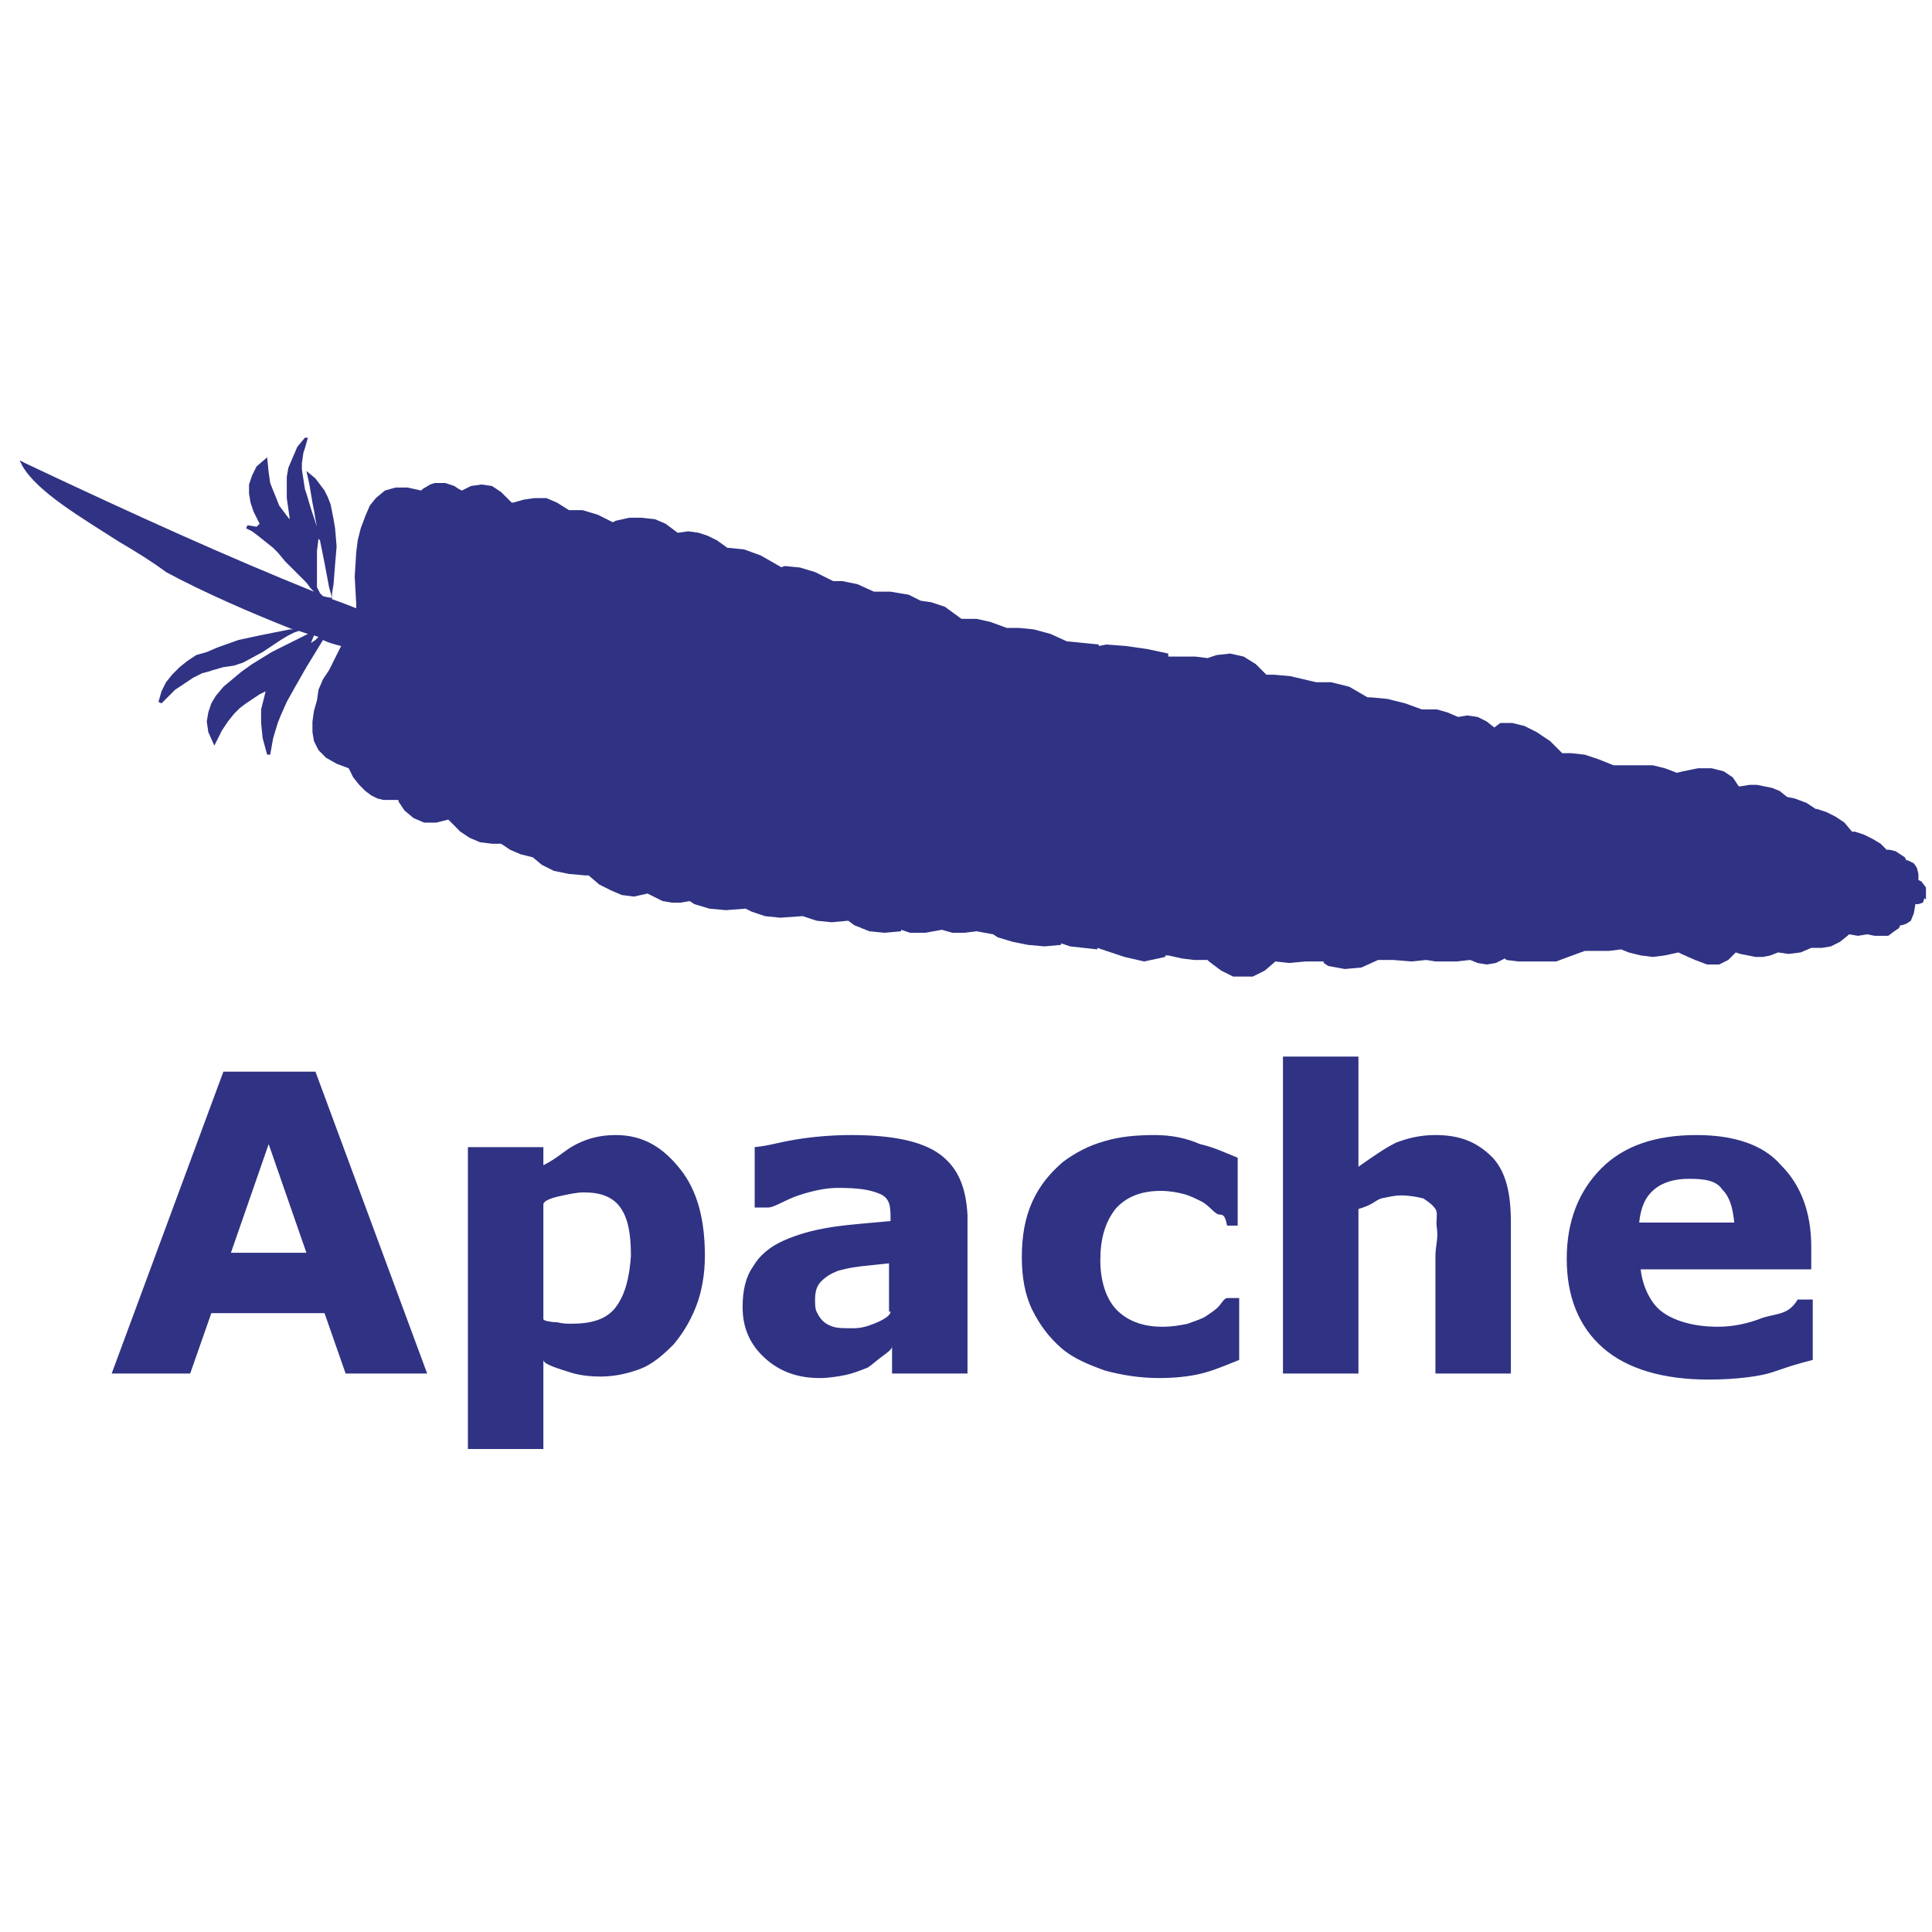 <svg width="80" height="80" viewBox="0 0 80 80" fill="none" xmlns="http://www.w3.org/2000/svg">
<path d="M9.25 44.375L4.625 56.875H7.875L8.75 54.375H13.438L14.312 56.875H17.688L13.062 44.375H9.25ZM9.562 51.875L11.125 47.375L12.688 51.875H9.562ZM25.5 47C24.875 47 24.375 47.125 23.875 47.375C23.375 47.625 23.125 47.938 22.5 48.25V47.5H19.375V60H22.5V56.312C22.5 56.5 23.188 56.688 23.562 56.812C23.938 56.938 24.375 57 24.875 57C25.438 57 26 56.875 26.5 56.688C27 56.5 27.438 56.125 27.875 55.688C28.25 55.25 28.562 54.75 28.812 54.125C29.062 53.5 29.188 52.75 29.188 52C29.188 50.5 28.875 49.312 28.188 48.438C27.5 47.562 26.688 47 25.5 47ZM25.5 54.125C25.125 54.625 24.5 54.812 23.688 54.812C23.438 54.812 23.312 54.812 23.062 54.75C22.812 54.75 22.5 54.688 22.5 54.625V49.875C22.5 49.688 23 49.562 23.312 49.5C23.625 49.438 23.875 49.375 24.188 49.375C24.875 49.375 25.375 49.562 25.688 50C26 50.438 26.125 51.062 26.125 52C26.062 52.938 25.875 53.625 25.5 54.125ZM38.938 47.812C38.188 47.25 36.938 47 35.25 47C34.5 47 33.688 47.062 32.938 47.188C32.188 47.312 31.875 47.438 31.25 47.5V50H31.812C32.062 50 32.5 49.688 33.062 49.5C33.625 49.312 34.188 49.188 34.688 49.188C35.5 49.188 36 49.25 36.438 49.438C36.875 49.625 36.875 50 36.875 50.5V50.562C36.25 50.625 35.25 50.688 34.438 50.812C33.625 50.938 33 51.125 32.438 51.375C31.875 51.625 31.438 52 31.188 52.438C30.875 52.875 30.75 53.438 30.75 54.125C30.75 55 31.062 55.688 31.688 56.25C32.312 56.812 33.062 57.062 33.938 57.062C34.312 57.062 34.688 57 35 56.938C35.312 56.875 35.625 56.75 35.938 56.625C36.125 56.5 36.25 56.375 36.5 56.188C36.75 56 36.938 55.875 36.938 55.75V56.875H40.062V50.312C40 49.188 39.688 48.375 38.938 47.812ZM36.875 54.312C36.875 54.5 36.5 54.688 36.188 54.812C35.875 54.938 35.625 55 35.312 55C34.938 55 34.688 55 34.5 54.938C34.312 54.875 34.188 54.812 34.062 54.688C33.938 54.562 33.875 54.438 33.812 54.312C33.75 54.188 33.75 54 33.75 53.812C33.75 53.5 33.812 53.25 34 53.062C34.188 52.875 34.375 52.75 34.688 52.625C34.938 52.562 35.125 52.5 35.625 52.438L36.812 52.312V54.312H36.875ZM47.812 47C47.062 47 46.375 47.062 45.75 47.25C45.062 47.438 44.5 47.75 44 48.125C43.5 48.562 43.062 49.062 42.75 49.75C42.438 50.438 42.312 51.188 42.312 52.062C42.312 52.875 42.438 53.625 42.75 54.25C43.062 54.875 43.438 55.375 43.938 55.812C44.438 56.25 45.062 56.5 45.75 56.75C46.438 56.938 47.188 57.062 48 57.062C48.625 57.062 49.25 57 49.75 56.875C50.25 56.75 50.688 56.562 51.312 56.312V53.75H50.812C50.688 53.75 50.562 54 50.438 54.125C50.312 54.25 50.125 54.375 49.938 54.5C49.75 54.625 49.5 54.688 49.188 54.812C48.875 54.875 48.562 54.938 48.125 54.938C47.312 54.938 46.688 54.688 46.25 54.25C45.812 53.812 45.562 53.062 45.562 52.188C45.562 51.312 45.75 50.625 46.188 50.062C46.625 49.562 47.25 49.312 48.062 49.312C48.438 49.312 48.75 49.375 49 49.438C49.25 49.5 49.5 49.625 49.75 49.75C50 49.875 50.188 50.125 50.375 50.25C50.562 50.375 50.688 50.125 50.812 50.75H51.25V47.938C50.625 47.688 50.25 47.5 49.688 47.375C49.125 47.125 48.5 47 47.812 47ZM59.438 47C58.812 47 58.312 47.125 57.812 47.312C57.312 47.562 56.875 47.875 56.25 48.312V43.75H53.125V56.875H56.25V50.062C56.875 49.875 56.875 49.75 57.188 49.625C57.5 49.562 57.75 49.5 58 49.5C58.375 49.5 58.688 49.562 58.938 49.625C59.125 49.75 59.312 49.875 59.438 50.062C59.562 50.25 59.438 50.5 59.5 50.875C59.562 51.25 59.438 51.625 59.438 52V56.875H62.562V50.625C62.562 49.438 62.375 48.562 61.812 47.938C61.188 47.312 60.5 47 59.438 47ZM70.25 47C68.562 47 67.25 47.438 66.312 48.375C65.375 49.312 64.875 50.562 64.875 52.125C64.875 53.688 65.375 54.938 66.375 55.812C67.375 56.688 68.875 57.125 70.75 57.125C71.5 57.125 72.312 57.062 72.938 56.938C73.562 56.812 73.812 56.625 75.062 56.312V53.812H74.438C74.062 54.438 73.625 54.375 73 54.562C72.375 54.812 71.75 54.938 71.125 54.938C70.125 54.938 69.312 54.688 68.812 54.312C68.312 53.938 68 53.188 67.938 52.562H75V51.625C75 50.188 74.562 49.062 73.75 48.25C73 47.375 71.75 47 70.25 47ZM67.875 50.625C67.938 50 68.125 49.562 68.5 49.25C68.875 48.938 69.375 48.812 69.938 48.812C70.562 48.812 71.062 48.875 71.312 49.25C71.625 49.562 71.75 50 71.812 50.625H67.875ZM79.562 36.5L79.438 36.438V36.188L79.375 35.938L79.25 35.75L79 35.625H78.938L78.875 35.5L78.688 35.375L78.5 35.25L78.25 35.188H78.125L77.875 34.938L77.562 34.75L77.188 34.562L76.812 34.438H76.688L76.375 34.062L76 33.812L75.625 33.625L75.25 33.5H75.188L74.812 33.25L74.312 33.062L74 33L73.688 32.75L73.375 32.625L73.062 32.562L72.75 32.5H72.438L72.062 32.562H72L71.75 32.188L71.375 31.938L70.875 31.812H70.312L69.688 31.938L69.438 32L68.938 31.812L68.438 31.688H66.812L66.188 31.438L65.625 31.25L65.062 31.188H64.688L64.188 30.688L63.625 30.312L63.125 30.062L62.625 29.938H62.125L61.875 30.125L61.562 29.875L61.188 29.688L60.75 29.625L60.375 29.688L59.938 29.5L59.5 29.375H58.875L58.188 29.125L57.438 28.938L56.75 28.875H56.625L55.875 28.438L55.125 28.25H54.438H54.5L53.438 28L52.75 27.938H52.438L52 27.5L51.5 27.188L50.938 27.062L50.375 27.125L50 27.25L49.5 27.188H48.375V27.062L47.5 26.875L46.625 26.75L45.812 26.688L45.5 26.75V26.688L44.875 26.625L44.25 26.562H44.188L43.5 26.25L42.812 26.062L42.188 26H41.688L41 25.75L40.438 25.625H39.812L39.125 25.125L38.562 24.938L38.125 24.875L37.625 24.625L36.875 24.5H36.188L35.5 24.188L34.875 24.062H34.5L33.75 23.688L33.125 23.5L32.5 23.438L32.312 23.5H32.375L31.5 23L30.812 22.75L30.188 22.688H30.125L29.688 22.375L29.312 22.188L28.938 22.062L28.5 22L28.062 22.062L27.562 21.688L27.125 21.5L26.562 21.438H26.062L25.5 21.562L25.375 21.625L24.75 21.312L24.125 21.125H23.562L23.062 20.812L22.625 20.625H22.125L21.688 20.688L21.25 20.812H21.188L20.75 20.375L20.375 20.125L19.938 20.062L19.5 20.125L19.125 20.312L19 20.25L18.812 20.125L18.625 20.062L18.438 20H18L17.812 20.062L17.5 20.25L17.438 20.312L16.875 20.188H16.375L15.938 20.312L15.562 20.625L15.312 20.938L15.125 21.375L14.938 21.875L14.812 22.375L14.75 22.875L14.688 23.875L14.75 25V25.188C14.438 25.062 14.125 24.938 13.75 24.812V24.562L13.812 24.188L13.875 23.375L13.938 22.625L13.875 21.875L13.812 21.5L13.75 21.188L13.688 20.875L13.562 20.562L13.438 20.312L13.25 20.062L13.062 19.812L12.688 19.5L12.812 20.062L12.875 20.438L12.938 20.812L13 21.125L13.062 21.5L13.125 21.812V21.875V21.812L13.062 21.625L13 21.438L12.875 21.062L12.688 20.438L12.625 20.25L12.5 19.438V19.188L12.562 18.75L12.625 18.562L12.75 18.125H12.625L12.312 18.5L12.125 18.938L11.938 19.375L11.875 19.75V20.625L11.938 21.062L12 21.5L11.938 21.438L11.75 21.188L11.562 20.938L11.438 20.625L11.312 20.312L11.188 20L11.125 19.562L11.062 18.938L10.625 19.312L10.438 19.688L10.312 20.062V20.438L10.375 20.812L10.5 21.188L10.688 21.562L10.75 21.688L10.625 21.812L10.25 21.75L10.188 21.875L10.438 22L10.688 22.188L11.312 22.688L11.5 22.875L11.812 23.25L12.125 23.562L12.438 23.875L12.688 24.125L12.875 24.375L13 24.5C9.438 23.062 5.688 21.375 1.062 19.188L0.812 19.062L0.938 19.312C1.562 20.375 3.375 21.438 4.938 22.438C5.688 22.875 6.375 23.312 6.875 23.688C8.375 24.5 10.375 25.375 12.125 26.062H12L10.75 26.312L9.875 26.5L9 26.812L8.562 27L8.125 27.125L7.75 27.375L7.438 27.625L7.125 27.938L6.875 28.25L6.688 28.625L6.562 29.062L6.688 29.125L6.812 29L7.125 28.688L7.25 28.562L7.625 28.312L7.812 28.188L8 28.062L8.375 27.875L8.625 27.812L8.812 27.75L9.25 27.625L9.688 27.562L10.062 27.438L10.875 27L11.25 26.75L11.625 26.5L11.938 26.312L12.188 26.188L12.375 26.125L12.75 26.25L11.25 27L10.438 27.5L10 27.812L9.625 28.125L9.25 28.438L8.938 28.812L8.75 29.125L8.625 29.5L8.562 29.875L8.625 30.312L8.875 30.875L9.188 30.25L9.438 29.875L9.688 29.562L9.938 29.312L10.188 29.125L10.75 28.75L11 28.625L10.938 28.875L10.812 29.375V29.938L10.875 30.562L11.062 31.25H11.188L11.312 30.562L11.5 29.938L11.625 29.625L11.875 29.062L12.188 28.5L12.688 27.625L13.375 26.5C13.625 26.625 13.875 26.688 14.125 26.75L14.062 26.875L13.625 27.75L13.375 28.125L13.188 28.562L13.125 29L13 29.438L12.938 29.875V30.312L13 30.688L13.188 31.062L13.5 31.375L13.938 31.625L14.438 31.812L14.625 32.188L14.875 32.5L15.125 32.75L15.375 32.938L15.625 33.062L15.875 33.125H16.5V33.188L16.75 33.562L17.125 33.875L17.562 34.062H18.062L18.562 33.938L18.688 34.062L19.062 34.438L19.438 34.688L19.875 34.875L20.375 34.938H20.75L21.125 35.188L21.562 35.375L22.062 35.5L22.438 35.812L22.938 36.062L23.562 36.188L24.25 36.25H24.375L24.812 36.625L25.312 36.875L25.75 37.062L26.25 37.125L26.812 37L27.062 37.125L27.438 37.312L27.812 37.375H28.188L28.562 37.312L28.75 37.438L29.375 37.625L30.062 37.688L30.875 37.625L31.125 37.75L31.688 37.938L32.312 38L33.188 37.938H33.25L33.812 38.125L34.438 38.188L35.125 38.125L35.375 38.312L36 38.562L36.625 38.625L37.312 38.562V38.5L37.688 38.625H38.312L39 38.5L39.438 38.625H39.938L40.438 38.562L41.125 38.688L41.312 38.812L41.938 39L42.562 39.125L43.25 39.188L43.938 39.125V39.062L44.312 39.188L44.875 39.25L45.438 39.312V39.25L45.812 39.375L46.562 39.625L47.375 39.812L48.25 39.625V39.562H48.375L48.938 39.688L49.438 39.75H50L50.062 39.812L50.562 40.188L51.062 40.438H51.875L52.375 40.188L52.812 39.812L53.375 39.875L54.062 39.812H54.812V39.875L55 40L55.688 40.125L56.375 40.062L57.062 39.75H57.688L58.438 39.812L59.062 39.75L59.438 39.812H60.312L60.875 39.75L61.188 39.875L61.562 39.938L61.938 39.875L62.312 39.688L62.375 39.75L62.875 39.812H64.438L64.938 39.625L65.625 39.375H66.625L67.125 39.312L67.438 39.438L67.938 39.562L68.438 39.625L68.938 39.562L69.5 39.438L69.625 39.5L70.188 39.75L70.688 39.938H71.188L71.562 39.75L71.875 39.438L72.062 39.5L72.375 39.562L72.688 39.625H73L73.312 39.562L73.625 39.438L74.062 39.5L74.562 39.438L75 39.25H75.438L75.812 39.188L76.188 39L76.5 38.75L76.562 38.688L76.938 38.75L77.312 38.688L77.625 38.75H78.188L78.438 38.562L78.625 38.438L78.688 38.312H78.75L78.938 38.25L79.125 38.125L79.25 37.812L79.312 37.438H79.438L79.625 37.375L79.688 37.188L79.75 37.25V36.75L79.562 36.5ZM13.062 26.5L12.875 26.625L13 26.312L13.188 26.375L13.062 26.5ZM13.375 24.688L13.25 24.562L13.125 24.312V22.812L13.188 22.312L13.25 22.375L13.312 22.688L13.375 23L13.438 23.312L13.625 24.312L13.75 24.75C13.562 24.75 13.438 24.688 13.375 24.688Z" fill="#303284"/>
</svg>

